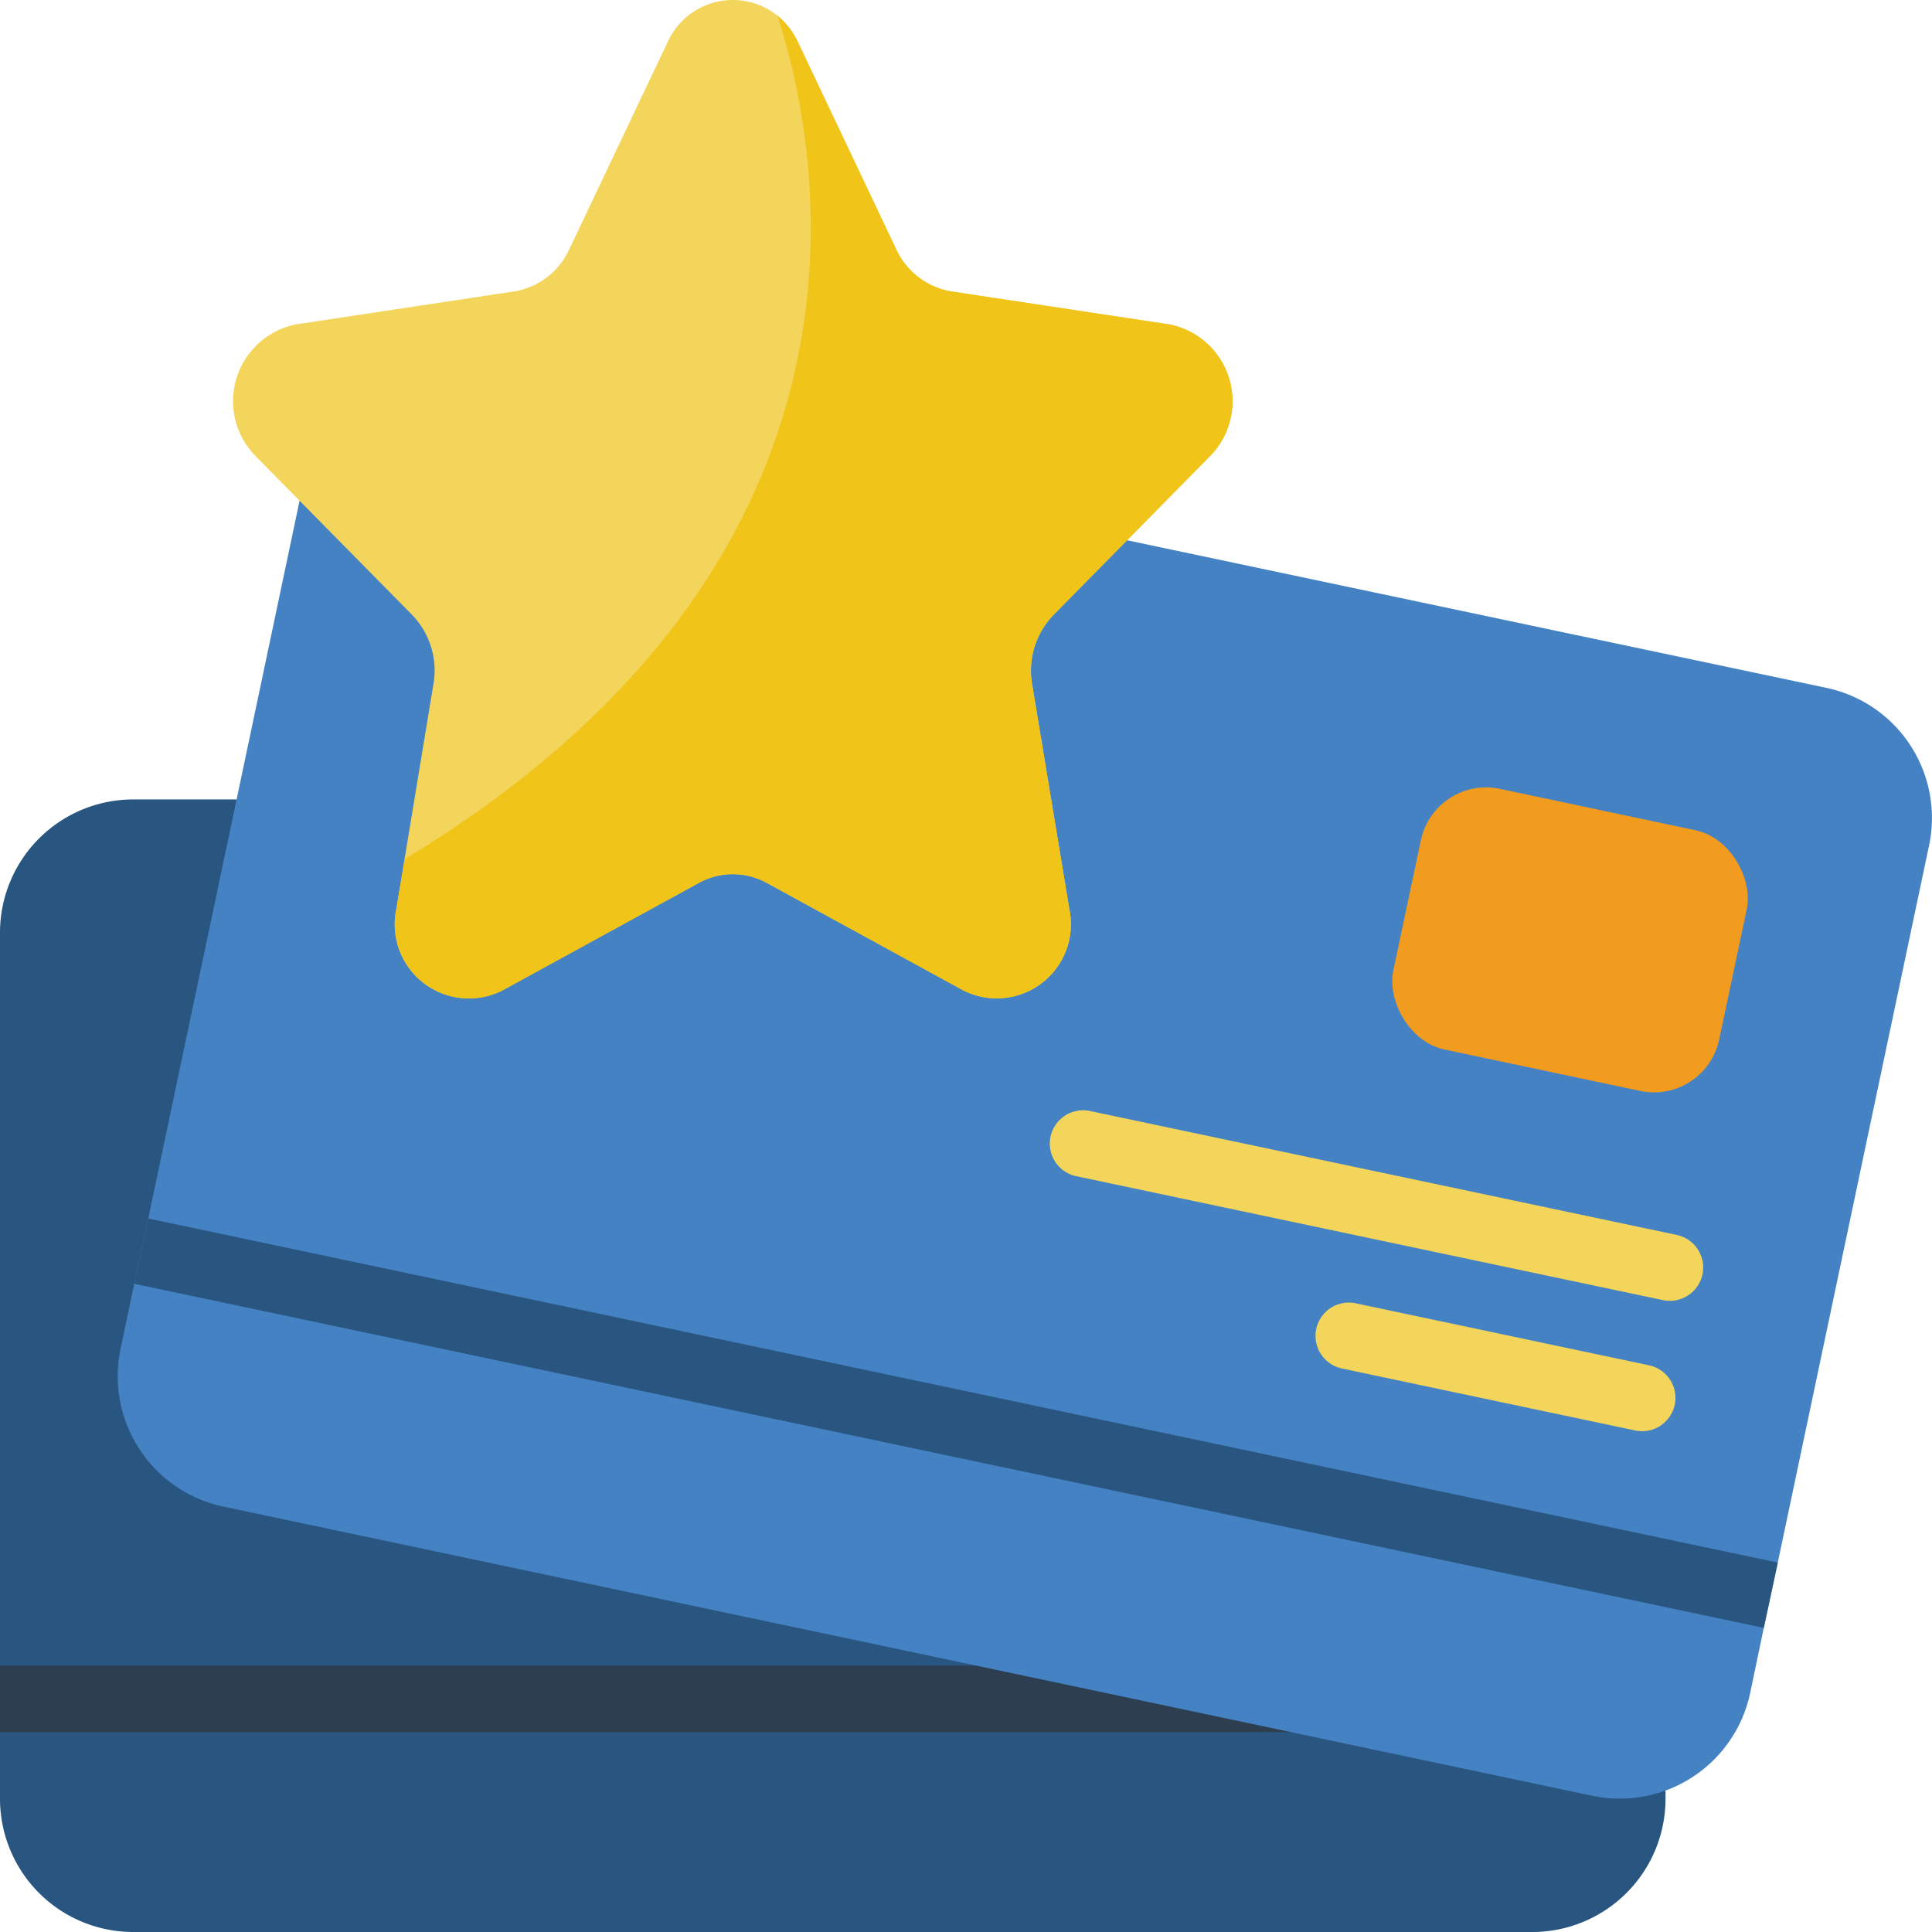 <svg xmlns="http://www.w3.org/2000/svg" version="1.1" xmlns:xlink="http://www.w3.org/1999/xlink" width="512" height="512" x="0" y="0" viewBox="0 0 58 58" style="enable-background:new 0 0 512 512" xml:space="preserve" class=""><g><g fill="none" fill-rule="nonzero"><path fill="#285680" d="M50 53.76V54a4 4 0 0 1-4 4H4a4 4 0 0 1-4-4V28a4 4 0 0 1 4-4h3.1l37.48 26 2.88 2z" opacity="1" data-original="#285680"></path><path fill="#2c3e50" d="M47.46 52H0v-2h44.58z" opacity="1" data-original="#2c3e50"></path><path fill="#4482c3" d="m57.91 25.39-4.54 21.52-.42 1.96-.41 1.96a4 4 0 0 1-4.74 3.08L6.71 45.23a4 4 0 0 1-3.09-4.74l.41-1.95.42-1.96 4.54-21.53v-.02l24.85 1.19 20.99 4.43a3.991 3.991 0 0 1 3.08 4.74z" opacity="1" data-original="#4482c3"></path><path fill="#285680" d="m53.37 46.91-.42 1.96L4.03 38.54l.42-1.96z" opacity="1" data-original="#285680"></path><rect width="10" height="8" x="42.095" y="24.214" fill="#f29c1f" rx="2" transform="scale(-1) rotate(11.95 269.56 -450.152)" opacity="1" data-original="#f29c1f"></rect><g fill="#f3d55b"><path d="M50.128 39.052a.994.994 0 0 1-.208-.022l-17.611-3.72a1 1 0 0 1 .414-1.957l17.611 3.72a1 1 0 0 1-.206 1.979zM49.3 42.965c-.07 0-.14-.007-.208-.021l-8.806-1.861a1 1 0 0 1 .414-1.957l8.806 1.861a1 1 0 0 1-.206 1.978zM23.964 1.279l2.95 6.215a2.208 2.208 0 0 0 1.652 1.256l6.545.989a2.351 2.351 0 0 1 1.21 3.962l-4.695 4.758a2.4 2.4 0 0 0-.642 2.067l1.116 6.752a2.223 2.223 0 0 1-3.174 2.453L23.01 26.5a2.1 2.1 0 0 0-2.02 0l-5.914 3.232a2.223 2.223 0 0 1-3.176-2.454l1.114-6.752a2.4 2.4 0 0 0-.642-2.067L7.679 13.7a2.351 2.351 0 0 1 1.21-3.962l6.545-.989a2.208 2.208 0 0 0 1.652-1.256l2.95-6.215a2.148 2.148 0 0 1 3.928.001z" fill="#f3d55b" opacity="1" data-original="#f3d55b" class=""></path></g><path fill="#f0c419" d="M31.629 18.458a2.415 2.415 0 0 0-.65 2.069l1.12 6.75a2.229 2.229 0 0 1-3.18 2.459L23.01 26.5c-.63-.34-1.39-.34-2.02 0l-5.909 3.239a2.229 2.229 0 0 1-3.18-2.459l.25-1.49C27 16.808 24.69 4.639 23.34.47c.264.22.476.498.62.81l2.949 6.22a2.238 2.238 0 0 0 1.66 1.25l6.539.99a2.349 2.349 0 0 1 1.21 3.959z" opacity="1" data-original="#f0c419" class=""></path></g></g></svg>